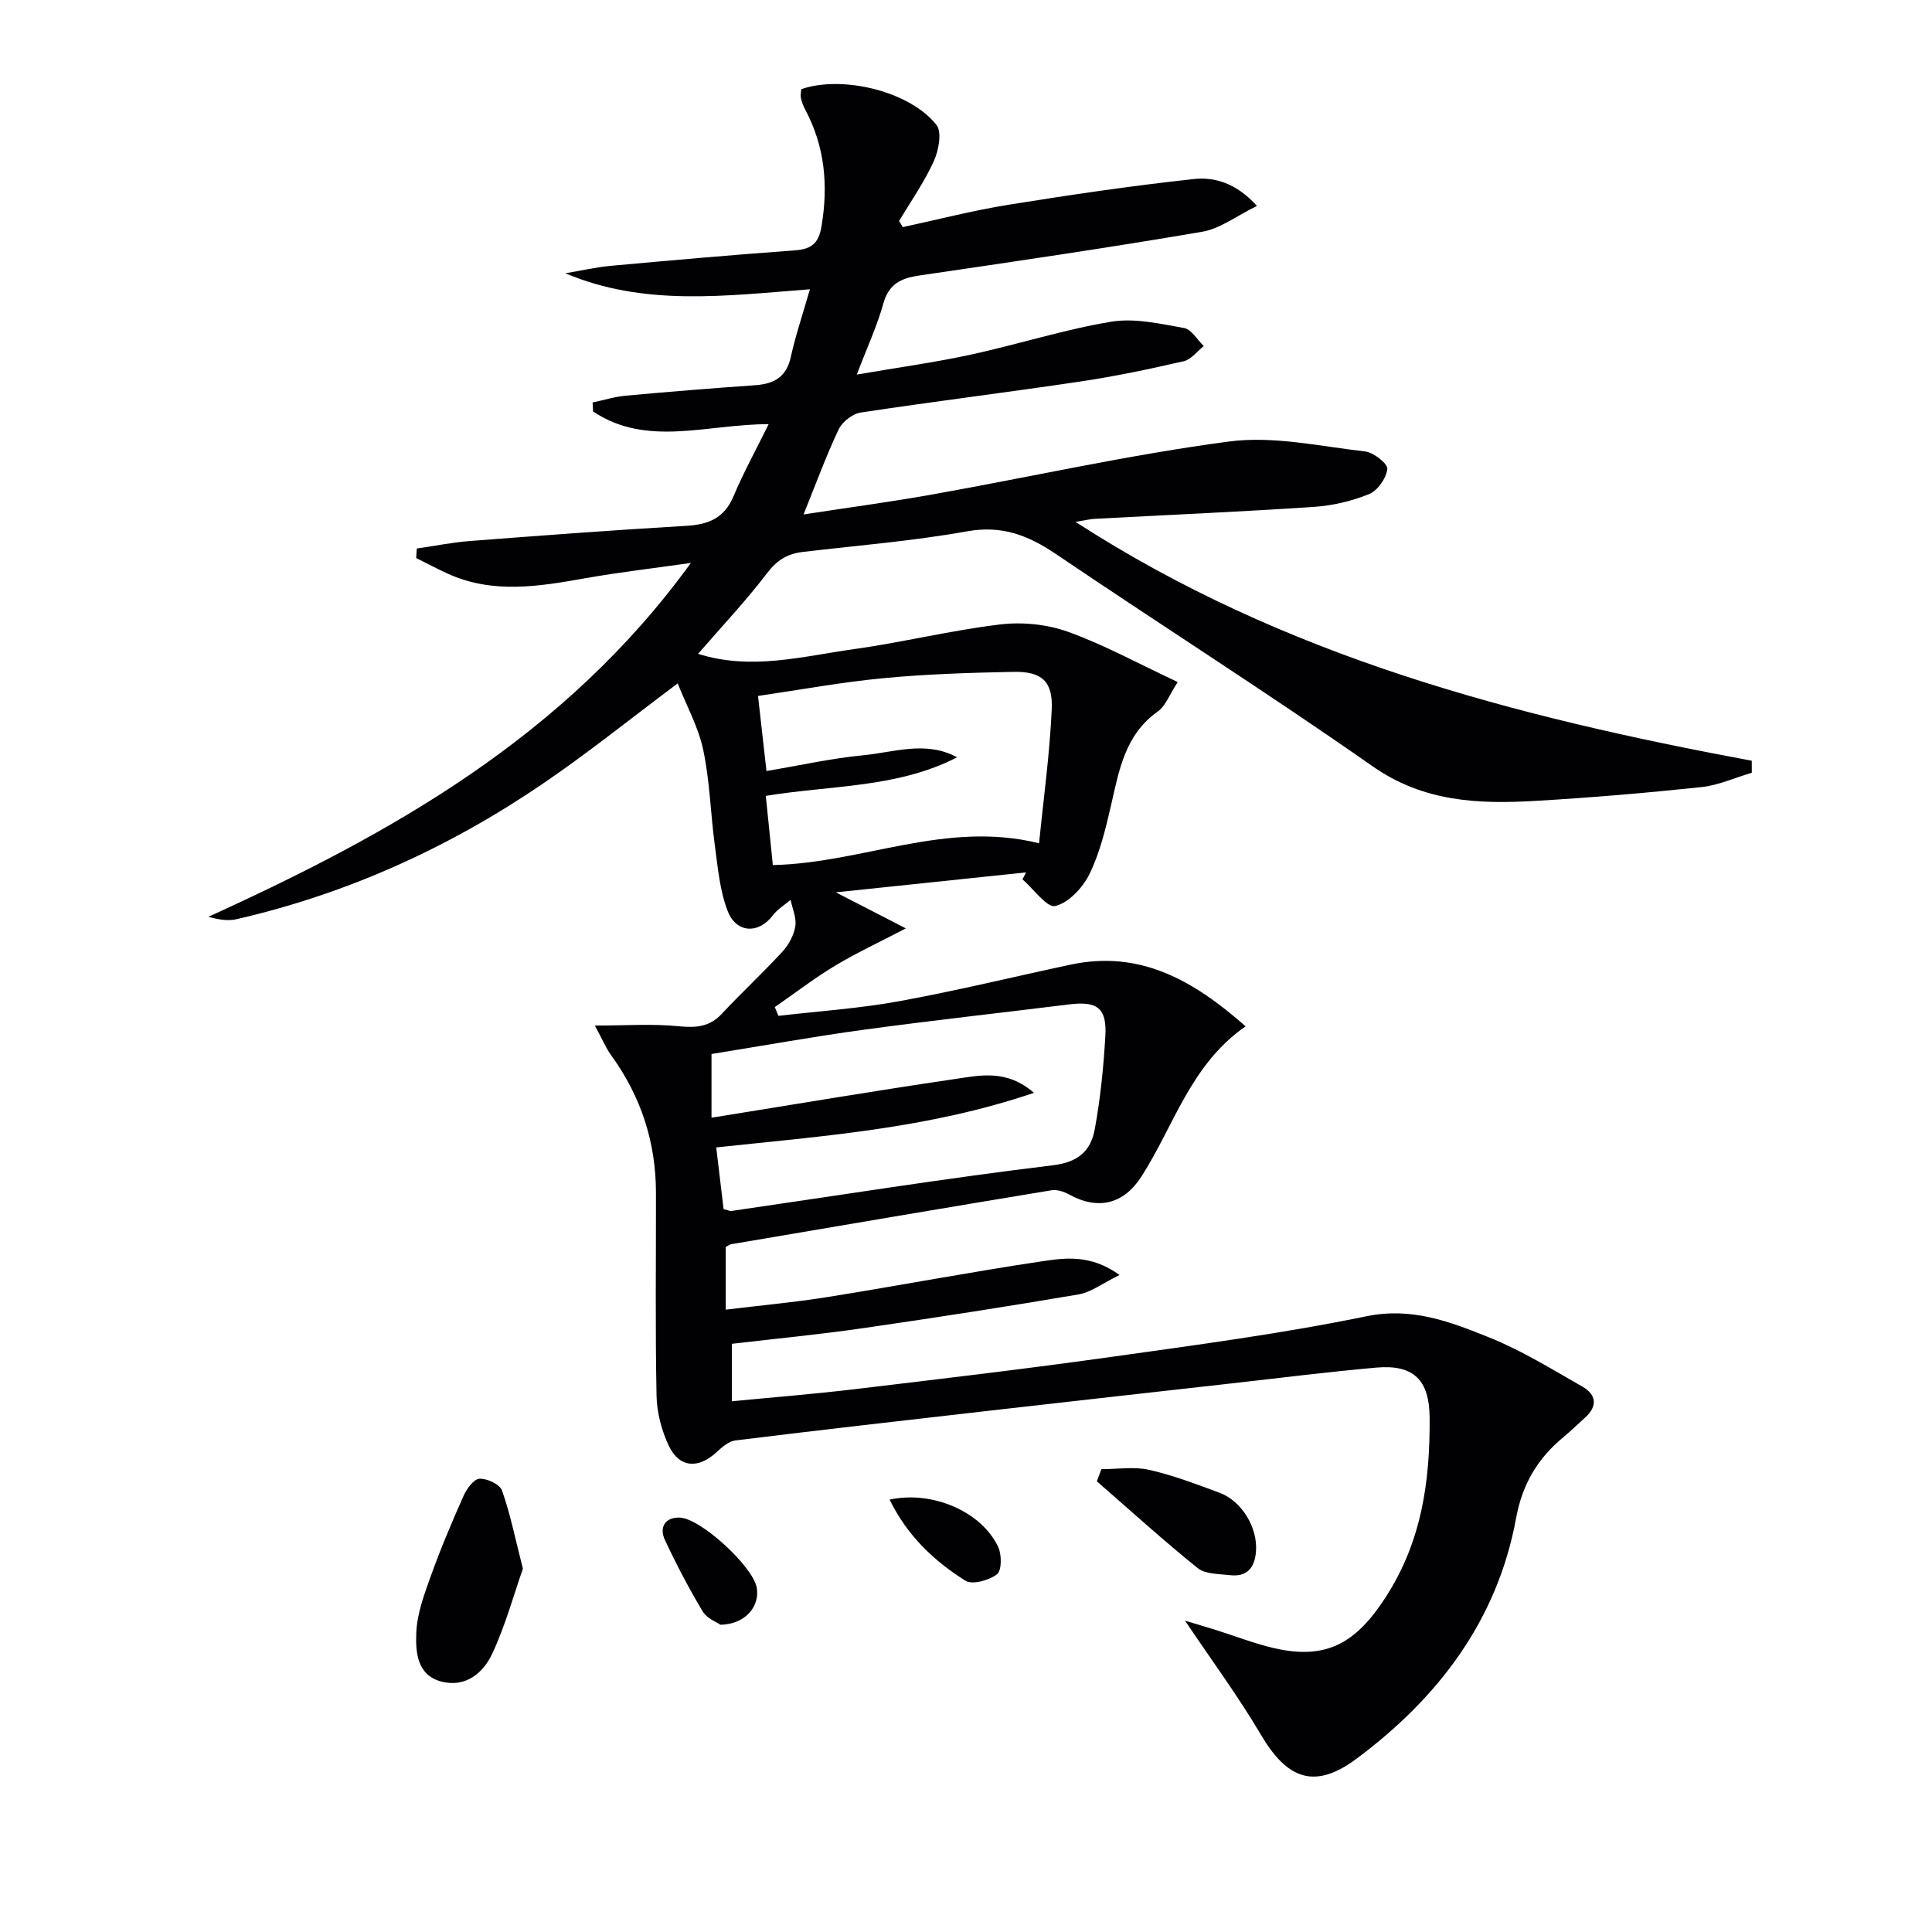<svg enable-background="new 0 0 400 400" viewBox="0 0 400 400" xmlns="http://www.w3.org/2000/svg"><g fill="#010104"><path d="m167.68 59.89c-17.62 1.36-34.31 3.59-50.63-3.31 3.16-.53 6.3-1.26 9.48-1.55 12.58-1.15 25.16-2.26 37.76-3.17 3.47-.25 5.17-1.16 5.81-5.07 1.4-8.53.67-16.53-3.43-24.18-.38-.72-.69-1.51-.85-2.31-.12-.61.04-1.27.07-1.84 8.53-2.94 22.5.43 27.99 7.4 1.18 1.49.46 5.29-.54 7.5-1.96 4.33-4.75 8.29-7.19 12.4.25.42.51.84.76 1.26 7.3-1.57 14.55-3.45 21.91-4.63 12.73-2.05 25.51-3.93 38.33-5.32 4.33-.47 8.82.84 13.09 5.57-4.2 2.04-7.62 4.71-11.37 5.35-19.46 3.32-39.01 6.19-58.55 9.05-3.81.56-6.31 1.76-7.44 5.83-1.28 4.6-3.32 8.98-5.49 14.68 8.47-1.46 16.09-2.5 23.58-4.12 9.73-2.11 19.27-5.19 29.07-6.82 4.85-.81 10.12.42 15.1 1.3 1.54.27 2.74 2.44 4.09 3.74-1.38 1.08-2.61 2.79-4.16 3.14-7.11 1.63-14.26 3.14-21.47 4.21-15.11 2.25-30.27 4.12-45.38 6.41-1.71.26-3.84 1.92-4.59 3.5-2.61 5.51-4.71 11.28-7.26 17.6 9.09-1.4 18.01-2.59 26.86-4.17 20.42-3.65 40.71-8.22 61.24-10.93 9.15-1.21 18.8.99 28.17 2.06 1.75.2 4.71 2.54 4.59 3.62-.21 1.91-2 4.48-3.76 5.2-3.6 1.47-7.6 2.4-11.49 2.66-15.1 1.01-30.23 1.66-45.35 2.47-.94.05-1.86.29-3.95.63 43.3 28.01 91.06 40.35 140 49.45 0 .83.01 1.66.01 2.49-3.47 1.02-6.88 2.59-10.42 2.97-11.4 1.21-22.83 2.18-34.28 2.85-11.85.7-23.23.25-33.81-7.16-21.54-15.08-43.76-29.18-65.54-43.93-5.72-3.87-11.17-6.01-18.38-4.72-11.26 2.02-22.72 2.93-34.1 4.28-3.1.37-5.27 1.67-7.29 4.32-4.4 5.77-9.41 11.08-14.34 16.77 11 3.48 21.59.52 32.13-.95 10.19-1.42 20.23-3.92 30.44-5.14 4.6-.55 9.75-.02 14.09 1.55 7.57 2.74 14.71 6.67 22.65 10.38-1.76 2.68-2.53 4.96-4.12 6.09-6.83 4.82-8.03 12.2-9.71 19.52-1.11 4.82-2.3 9.76-4.45 14.15-1.38 2.81-4.3 5.94-7.08 6.61-1.72.41-4.48-3.53-6.78-5.52.24-.48.49-.96.73-1.44-12.78 1.34-25.56 2.68-39.38 4.13 5.1 2.62 9.14 4.7 14.5 7.46-5.83 3.04-10.42 5.17-14.72 7.77-4.29 2.59-8.29 5.67-12.42 8.53.25.6.51 1.21.76 1.81 8.32-.97 16.72-1.52 24.94-3.02 11.91-2.17 23.69-5.05 35.53-7.58 14.35-3.06 25.39 3.19 36.25 12.77-11.41 7.91-14.82 20.6-21.57 31.1-3.69 5.75-9 7.01-14.96 3.72-1.07-.59-2.51-1.07-3.65-.88-22.11 3.65-44.21 7.41-66.31 11.17-.31.05-.59.29-1.15.58v12.97c7.1-.87 14.13-1.5 21.08-2.61 14.75-2.36 29.42-5.16 44.19-7.37 4.91-.73 10.21-1.55 16.28 2.8-3.53 1.72-5.88 3.57-8.47 4.02-14.89 2.54-29.82 4.85-44.76 7.01-8.87 1.28-17.8 2.14-27.04 3.22v11.9c8.63-.84 17.03-1.5 25.39-2.5 17.81-2.13 35.62-4.22 53.38-6.72 17.58-2.47 35.22-4.8 52.59-8.38 9.49-1.95 17.42 1.16 25.45 4.39 6.71 2.69 12.96 6.57 19.27 10.17 2.88 1.64 3.23 4.04.55 6.43-1.49 1.33-2.9 2.74-4.44 4.01-5.33 4.39-8.53 9.72-9.82 16.75-3.88 21.23-16.17 37.3-33.07 49.87-8.65 6.44-14.35 4.23-19.77-4.98-4.7-7.97-10.23-15.45-15.72-23.62 2.29.69 4.41 1.31 6.52 1.97 3.96 1.24 7.84 2.78 11.87 3.71 11.01 2.55 17.07-1.13 23.16-10.54 7.47-11.54 9.19-24 9.1-37.15-.05-7.8-3.28-11.08-11.08-10.38-10.09.9-20.14 2.17-30.21 3.3-16.5 1.85-33.01 3.7-49.51 5.58-17.66 2.02-35.31 4.02-52.95 6.2-1.42.18-2.84 1.47-4 2.53-3.69 3.35-7.57 3.14-9.73-1.35-1.53-3.18-2.51-6.93-2.58-10.45-.28-13.99-.1-27.99-.12-41.99-.01-10.48-3.09-19.95-9.26-28.46-1.13-1.56-1.88-3.41-3.39-6.18 6.41 0 11.92-.4 17.34.14 3.6.36 6.41.16 8.98-2.61 4.07-4.37 8.48-8.44 12.52-12.84 1.3-1.41 2.36-3.39 2.66-5.25.28-1.72-.6-3.64-.97-5.46-1.24 1.05-2.71 1.92-3.67 3.19-2.93 3.88-7.56 3.79-9.38-.92-1.63-4.23-2.02-8.98-2.64-13.54-.89-6.58-1.03-13.3-2.4-19.76-1-4.75-3.47-9.18-5.29-13.79-9.55 7.14-18.47 14.33-27.9 20.75-19.41 13.23-40.53 22.82-63.49 28.08-1.77.41-3.72.05-5.79-.5 38.02-17.3 73.84-37.3 99.91-73.27-8.12 1.16-14.92 1.94-21.64 3.13-9.69 1.72-19.33 3.39-28.79-.95-2.18-1-4.29-2.12-6.44-3.19.04-.66.08-1.31.12-1.97 3.67-.53 7.33-1.28 11.02-1.56 14.92-1.15 29.85-2.27 44.79-3.14 4.58-.27 7.85-1.59 9.75-6.09 2.11-4.99 4.73-9.77 7.29-14.96-12.7-.03-25.18 4.85-36.35-2.63-.03-.62-.07-1.24-.1-1.86 2.29-.48 4.56-1.2 6.88-1.41 8.94-.82 17.88-1.54 26.84-2.17 3.89-.28 6.42-1.71 7.32-5.86.99-4.47 2.49-8.88 3.95-14zm-17.87 190.44c.98.25 1.31.43 1.6.39 22.16-3.21 44.28-6.77 66.5-9.45 5.49-.66 7.94-3.08 8.76-7.54 1.16-6.33 1.81-12.79 2.18-19.23.33-5.81-1.67-7.27-7.48-6.55-14.17 1.76-28.36 3.31-42.5 5.24-10.61 1.45-21.15 3.36-31.56 5.03v13.19c16.96-2.72 33.63-5.55 50.35-8 5.14-.75 10.71-2.12 16.41 2.85-21.96 7.45-43.85 8.95-65.78 11.3.56 4.64 1.05 8.82 1.52 12.77zm65.32-75.74c.93-9.35 2.21-18.53 2.62-27.75.26-5.82-2.11-7.86-7.96-7.74-8.97.18-17.96.46-26.89 1.31-8.64.82-17.2 2.4-25.96 3.68.63 5.56 1.14 10.12 1.75 15.54 6.99-1.17 13.47-2.63 20.02-3.26 6.41-.61 12.97-3.09 19.45.42-12.35 6.38-26.08 5.76-39.61 7.99.5 4.91.98 9.6 1.46 14.32 18.59-.39 35.77-9.3 55.12-4.51z"/><path d="m108.26 324.78c-1.88 5.35-3.6 11.7-6.34 17.58-1.85 3.99-5.49 7.08-10.5 5.8-5.15-1.32-5.39-6.21-5.23-10.14.16-3.99 1.67-8 3.05-11.84 2-5.58 4.32-11.06 6.73-16.47.65-1.46 2.11-3.49 3.29-3.55 1.57-.09 4.21 1.14 4.67 2.42 1.71 4.79 2.7 9.82 4.33 16.2z"/><path d="m228.03 304.18c3.3 0 6.73-.57 9.86.13 4.97 1.12 9.79 2.97 14.58 4.74 4.64 1.71 7.94 7.24 7.57 12.14-.25 3.34-1.82 5.35-5.39 4.93-2.28-.27-5.08-.18-6.68-1.46-7.15-5.75-13.95-11.94-20.88-17.97.32-.83.63-1.67.94-2.51z"/><path d="m149.17 336.39c-.73-.52-2.8-1.28-3.68-2.75-2.87-4.8-5.48-9.77-7.84-14.84-1.21-2.6.08-4.69 3.05-4.6 4.39.14 15.07 10.04 15.95 14.4.77 3.9-2.28 7.69-7.48 7.79z"/><path d="m184.18 310.48c8.88-1.93 19.06 2.5 22.49 9.81.75 1.6.74 4.89-.26 5.65-1.65 1.26-5.11 2.23-6.54 1.32-6.47-4.06-12.01-9.27-15.69-16.78z"/></g></svg>